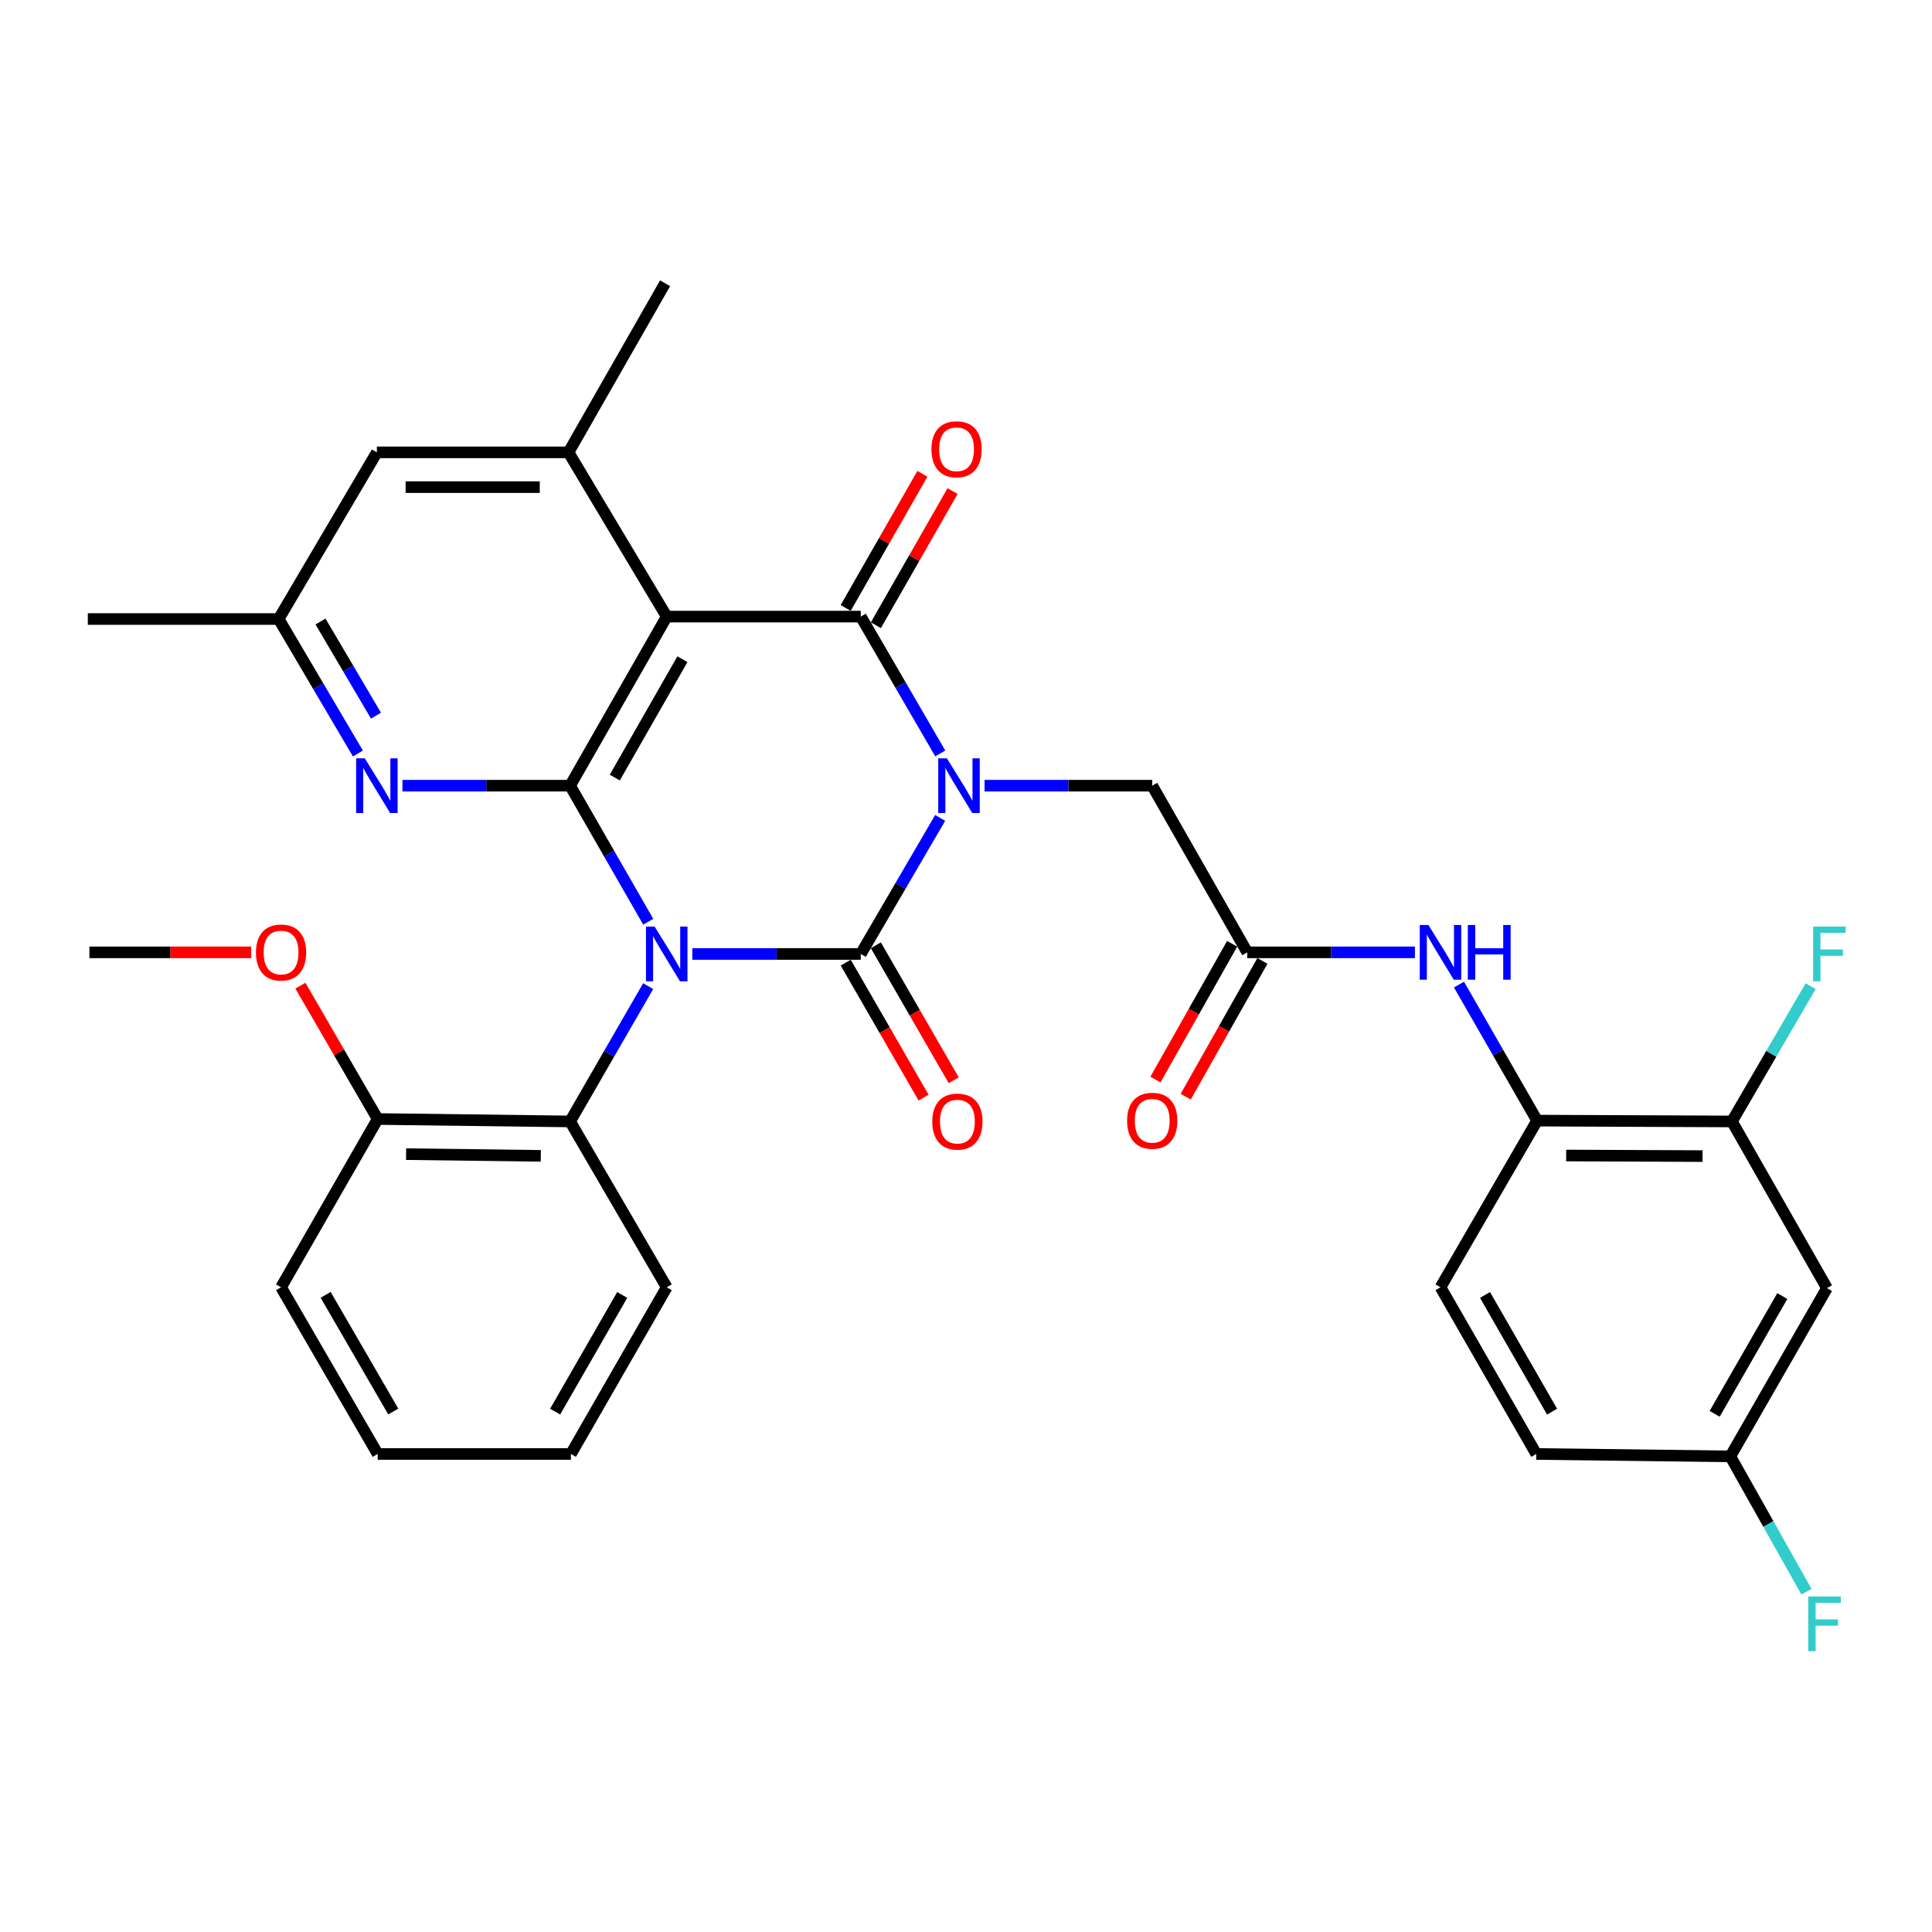 <?xml version='1.0' encoding='iso-8859-1'?>
<svg version='1.1' baseProfile='full'
              xmlns='http://www.w3.org/2000/svg'
                      xmlns:rdkit='http://www.rdkit.org/xml'
                      xmlns:xlink='http://www.w3.org/1999/xlink'
                  xml:space='preserve'
width='1000px' height='1000px' viewBox='0 0 1000 1000'>
<!-- END OF HEADER -->
<rect style='opacity:1.0;fill:#FFFFFF;stroke:none' width='1000' height='1000' x='0' y='0'> </rect>
<path class='bond-1' d='M 358.348,493.764 L 401.943,493.764' style='fill:none;fill-rule:evenodd;stroke:#0000FF;stroke-width:6px;stroke-linecap:butt;stroke-linejoin:miter;stroke-opacity:1' />
<path class='bond-1' d='M 401.943,493.764 L 445.538,493.764' style='fill:none;fill-rule:evenodd;stroke:#000000;stroke-width:6px;stroke-linecap:butt;stroke-linejoin:miter;stroke-opacity:1' />
<path class='bond-2' d='M 335.523,477.093 L 315.302,441.883' style='fill:none;fill-rule:evenodd;stroke:#0000FF;stroke-width:6px;stroke-linecap:butt;stroke-linejoin:miter;stroke-opacity:1' />
<path class='bond-2' d='M 315.302,441.883 L 295.082,406.672' style='fill:none;fill-rule:evenodd;stroke:#000000;stroke-width:6px;stroke-linecap:butt;stroke-linejoin:miter;stroke-opacity:1' />
<path class='bond-6' d='M 335.484,510.426 L 315.283,545.441' style='fill:none;fill-rule:evenodd;stroke:#0000FF;stroke-width:6px;stroke-linecap:butt;stroke-linejoin:miter;stroke-opacity:1' />
<path class='bond-6' d='M 315.283,545.441 L 295.082,580.456' style='fill:none;fill-rule:evenodd;stroke:#000000;stroke-width:6px;stroke-linecap:butt;stroke-linejoin:miter;stroke-opacity:1' />
<path class='bond-0' d='M 486.636,423.353 L 466.087,458.559' style='fill:none;fill-rule:evenodd;stroke:#0000FF;stroke-width:6px;stroke-linecap:butt;stroke-linejoin:miter;stroke-opacity:1' />
<path class='bond-0' d='M 466.087,458.559 L 445.538,493.764' style='fill:none;fill-rule:evenodd;stroke:#000000;stroke-width:6px;stroke-linecap:butt;stroke-linejoin:miter;stroke-opacity:1' />
<path class='bond-8' d='M 509.613,406.672 L 552.999,406.672' style='fill:none;fill-rule:evenodd;stroke:#0000FF;stroke-width:6px;stroke-linecap:butt;stroke-linejoin:miter;stroke-opacity:1' />
<path class='bond-8' d='M 552.999,406.672 L 596.384,406.672' style='fill:none;fill-rule:evenodd;stroke:#000000;stroke-width:6px;stroke-linecap:butt;stroke-linejoin:miter;stroke-opacity:1' />
<path class='bond-33' d='M 486.679,389.982 L 466.108,354.566' style='fill:none;fill-rule:evenodd;stroke:#0000FF;stroke-width:6px;stroke-linecap:butt;stroke-linejoin:miter;stroke-opacity:1' />
<path class='bond-33' d='M 466.108,354.566 L 445.538,319.15' style='fill:none;fill-rule:evenodd;stroke:#000000;stroke-width:6px;stroke-linecap:butt;stroke-linejoin:miter;stroke-opacity:1' />
<path class='bond-12' d='M 437.742,498.261 L 457.893,533.196' style='fill:none;fill-rule:evenodd;stroke:#000000;stroke-width:6px;stroke-linecap:butt;stroke-linejoin:miter;stroke-opacity:1' />
<path class='bond-12' d='M 457.893,533.196 L 478.045,568.131' style='fill:none;fill-rule:evenodd;stroke:#FF0000;stroke-width:6px;stroke-linecap:butt;stroke-linejoin:miter;stroke-opacity:1' />
<path class='bond-12' d='M 453.333,489.268 L 473.484,524.203' style='fill:none;fill-rule:evenodd;stroke:#000000;stroke-width:6px;stroke-linecap:butt;stroke-linejoin:miter;stroke-opacity:1' />
<path class='bond-12' d='M 473.484,524.203 L 493.635,559.138' style='fill:none;fill-rule:evenodd;stroke:#FF0000;stroke-width:6px;stroke-linecap:butt;stroke-linejoin:miter;stroke-opacity:1' />
<path class='bond-4' d='M 295.082,406.672 L 345.097,319.15' style='fill:none;fill-rule:evenodd;stroke:#000000;stroke-width:6px;stroke-linecap:butt;stroke-linejoin:miter;stroke-opacity:1' />
<path class='bond-4' d='M 318.211,402.474 L 353.221,341.209' style='fill:none;fill-rule:evenodd;stroke:#000000;stroke-width:6px;stroke-linecap:butt;stroke-linejoin:miter;stroke-opacity:1' />
<path class='bond-5' d='M 295.082,406.672 L 251.696,406.672' style='fill:none;fill-rule:evenodd;stroke:#000000;stroke-width:6px;stroke-linecap:butt;stroke-linejoin:miter;stroke-opacity:1' />
<path class='bond-5' d='M 251.696,406.672 L 208.311,406.672' style='fill:none;fill-rule:evenodd;stroke:#0000FF;stroke-width:6px;stroke-linecap:butt;stroke-linejoin:miter;stroke-opacity:1' />
<path class='bond-3' d='M 445.538,319.15 L 345.097,319.15' style='fill:none;fill-rule:evenodd;stroke:#000000;stroke-width:6px;stroke-linecap:butt;stroke-linejoin:miter;stroke-opacity:1' />
<path class='bond-14' d='M 453.35,323.618 L 473.203,288.9' style='fill:none;fill-rule:evenodd;stroke:#000000;stroke-width:6px;stroke-linecap:butt;stroke-linejoin:miter;stroke-opacity:1' />
<path class='bond-14' d='M 473.203,288.9 L 493.057,254.182' style='fill:none;fill-rule:evenodd;stroke:#FF0000;stroke-width:6px;stroke-linecap:butt;stroke-linejoin:miter;stroke-opacity:1' />
<path class='bond-14' d='M 437.726,314.683 L 457.579,279.965' style='fill:none;fill-rule:evenodd;stroke:#000000;stroke-width:6px;stroke-linecap:butt;stroke-linejoin:miter;stroke-opacity:1' />
<path class='bond-14' d='M 457.579,279.965 L 477.433,245.247' style='fill:none;fill-rule:evenodd;stroke:#FF0000;stroke-width:6px;stroke-linecap:butt;stroke-linejoin:miter;stroke-opacity:1' />
<path class='bond-7' d='M 345.097,319.15 L 294.252,234.138' style='fill:none;fill-rule:evenodd;stroke:#000000;stroke-width:6px;stroke-linecap:butt;stroke-linejoin:miter;stroke-opacity:1' />
<path class='bond-17' d='M 185.252,390.009 L 164.744,355.204' style='fill:none;fill-rule:evenodd;stroke:#0000FF;stroke-width:6px;stroke-linecap:butt;stroke-linejoin:miter;stroke-opacity:1' />
<path class='bond-17' d='M 164.744,355.204 L 144.235,320.4' style='fill:none;fill-rule:evenodd;stroke:#000000;stroke-width:6px;stroke-linecap:butt;stroke-linejoin:miter;stroke-opacity:1' />
<path class='bond-17' d='M 194.606,370.43 L 180.25,346.067' style='fill:none;fill-rule:evenodd;stroke:#0000FF;stroke-width:6px;stroke-linecap:butt;stroke-linejoin:miter;stroke-opacity:1' />
<path class='bond-17' d='M 180.25,346.067 L 165.894,321.704' style='fill:none;fill-rule:evenodd;stroke:#000000;stroke-width:6px;stroke-linecap:butt;stroke-linejoin:miter;stroke-opacity:1' />
<path class='bond-18' d='M 295.082,580.456 L 195.491,579.196' style='fill:none;fill-rule:evenodd;stroke:#000000;stroke-width:6px;stroke-linecap:butt;stroke-linejoin:miter;stroke-opacity:1' />
<path class='bond-18' d='M 279.915,598.264 L 210.202,597.382' style='fill:none;fill-rule:evenodd;stroke:#000000;stroke-width:6px;stroke-linecap:butt;stroke-linejoin:miter;stroke-opacity:1' />
<path class='bond-27' d='M 295.082,580.456 L 345.097,666.298' style='fill:none;fill-rule:evenodd;stroke:#000000;stroke-width:6px;stroke-linecap:butt;stroke-linejoin:miter;stroke-opacity:1' />
<path class='bond-26' d='M 294.252,234.138 L 344.257,146.616' style='fill:none;fill-rule:evenodd;stroke:#000000;stroke-width:6px;stroke-linecap:butt;stroke-linejoin:miter;stroke-opacity:1' />
<path class='bond-35' d='M 294.252,234.138 L 195.071,234.138' style='fill:none;fill-rule:evenodd;stroke:#000000;stroke-width:6px;stroke-linecap:butt;stroke-linejoin:miter;stroke-opacity:1' />
<path class='bond-35' d='M 279.374,252.136 L 209.948,252.136' style='fill:none;fill-rule:evenodd;stroke:#000000;stroke-width:6px;stroke-linecap:butt;stroke-linejoin:miter;stroke-opacity:1' />
<path class='bond-9' d='M 596.384,406.672 L 645.589,492.934' style='fill:none;fill-rule:evenodd;stroke:#000000;stroke-width:6px;stroke-linecap:butt;stroke-linejoin:miter;stroke-opacity:1' />
<path class='bond-10' d='M 645.589,492.934 L 688.974,492.934' style='fill:none;fill-rule:evenodd;stroke:#000000;stroke-width:6px;stroke-linecap:butt;stroke-linejoin:miter;stroke-opacity:1' />
<path class='bond-10' d='M 688.974,492.934 L 732.36,492.934' style='fill:none;fill-rule:evenodd;stroke:#0000FF;stroke-width:6px;stroke-linecap:butt;stroke-linejoin:miter;stroke-opacity:1' />
<path class='bond-19' d='M 637.754,488.507 L 617.903,523.643' style='fill:none;fill-rule:evenodd;stroke:#000000;stroke-width:6px;stroke-linecap:butt;stroke-linejoin:miter;stroke-opacity:1' />
<path class='bond-19' d='M 617.903,523.643 L 598.052,558.779' style='fill:none;fill-rule:evenodd;stroke:#FF0000;stroke-width:6px;stroke-linecap:butt;stroke-linejoin:miter;stroke-opacity:1' />
<path class='bond-19' d='M 653.424,497.361 L 633.573,532.496' style='fill:none;fill-rule:evenodd;stroke:#000000;stroke-width:6px;stroke-linecap:butt;stroke-linejoin:miter;stroke-opacity:1' />
<path class='bond-19' d='M 633.573,532.496 L 613.722,567.632' style='fill:none;fill-rule:evenodd;stroke:#FF0000;stroke-width:6px;stroke-linecap:butt;stroke-linejoin:miter;stroke-opacity:1' />
<path class='bond-11' d='M 755.172,509.605 L 775.389,544.815' style='fill:none;fill-rule:evenodd;stroke:#0000FF;stroke-width:6px;stroke-linecap:butt;stroke-linejoin:miter;stroke-opacity:1' />
<path class='bond-11' d='M 775.389,544.815 L 795.605,580.026' style='fill:none;fill-rule:evenodd;stroke:#000000;stroke-width:6px;stroke-linecap:butt;stroke-linejoin:miter;stroke-opacity:1' />
<path class='bond-13' d='M 795.605,580.026 L 896.446,580.456' style='fill:none;fill-rule:evenodd;stroke:#000000;stroke-width:6px;stroke-linecap:butt;stroke-linejoin:miter;stroke-opacity:1' />
<path class='bond-13' d='M 810.655,598.089 L 881.243,598.39' style='fill:none;fill-rule:evenodd;stroke:#000000;stroke-width:6px;stroke-linecap:butt;stroke-linejoin:miter;stroke-opacity:1' />
<path class='bond-20' d='M 795.605,580.026 L 745.6,666.298' style='fill:none;fill-rule:evenodd;stroke:#000000;stroke-width:6px;stroke-linecap:butt;stroke-linejoin:miter;stroke-opacity:1' />
<path class='bond-15' d='M 896.446,580.456 L 945.632,666.728' style='fill:none;fill-rule:evenodd;stroke:#000000;stroke-width:6px;stroke-linecap:butt;stroke-linejoin:miter;stroke-opacity:1' />
<path class='bond-22' d='M 896.446,580.456 L 916.819,545.444' style='fill:none;fill-rule:evenodd;stroke:#000000;stroke-width:6px;stroke-linecap:butt;stroke-linejoin:miter;stroke-opacity:1' />
<path class='bond-22' d='M 916.819,545.444 L 937.193,510.432' style='fill:none;fill-rule:evenodd;stroke:#33CCCC;stroke-width:6px;stroke-linecap:butt;stroke-linejoin:miter;stroke-opacity:1' />
<path class='bond-36' d='M 945.632,666.728 L 895.616,753.82' style='fill:none;fill-rule:evenodd;stroke:#000000;stroke-width:6px;stroke-linecap:butt;stroke-linejoin:miter;stroke-opacity:1' />
<path class='bond-36' d='M 922.522,670.829 L 887.511,731.793' style='fill:none;fill-rule:evenodd;stroke:#000000;stroke-width:6px;stroke-linecap:butt;stroke-linejoin:miter;stroke-opacity:1' />
<path class='bond-16' d='M 195.071,234.138 L 144.235,320.4' style='fill:none;fill-rule:evenodd;stroke:#000000;stroke-width:6px;stroke-linecap:butt;stroke-linejoin:miter;stroke-opacity:1' />
<path class='bond-28' d='M 144.235,320.4 L 45.455,320.4' style='fill:none;fill-rule:evenodd;stroke:#000000;stroke-width:6px;stroke-linecap:butt;stroke-linejoin:miter;stroke-opacity:1' />
<path class='bond-25' d='M 195.491,579.196 L 175.485,544.692' style='fill:none;fill-rule:evenodd;stroke:#000000;stroke-width:6px;stroke-linecap:butt;stroke-linejoin:miter;stroke-opacity:1' />
<path class='bond-25' d='M 175.485,544.692 L 155.479,510.187' style='fill:none;fill-rule:evenodd;stroke:#FF0000;stroke-width:6px;stroke-linecap:butt;stroke-linejoin:miter;stroke-opacity:1' />
<path class='bond-29' d='M 195.491,579.196 L 145.475,666.298' style='fill:none;fill-rule:evenodd;stroke:#000000;stroke-width:6px;stroke-linecap:butt;stroke-linejoin:miter;stroke-opacity:1' />
<path class='bond-23' d='M 745.6,666.298 L 795.175,752.57' style='fill:none;fill-rule:evenodd;stroke:#000000;stroke-width:6px;stroke-linecap:butt;stroke-linejoin:miter;stroke-opacity:1' />
<path class='bond-23' d='M 768.642,670.272 L 803.344,730.662' style='fill:none;fill-rule:evenodd;stroke:#000000;stroke-width:6px;stroke-linecap:butt;stroke-linejoin:miter;stroke-opacity:1' />
<path class='bond-21' d='M 895.616,753.82 L 795.175,752.57' style='fill:none;fill-rule:evenodd;stroke:#000000;stroke-width:6px;stroke-linecap:butt;stroke-linejoin:miter;stroke-opacity:1' />
<path class='bond-24' d='M 895.616,753.82 L 915.317,788.843' style='fill:none;fill-rule:evenodd;stroke:#000000;stroke-width:6px;stroke-linecap:butt;stroke-linejoin:miter;stroke-opacity:1' />
<path class='bond-24' d='M 915.317,788.843 L 935.018,823.865' style='fill:none;fill-rule:evenodd;stroke:#33CCCC;stroke-width:6px;stroke-linecap:butt;stroke-linejoin:miter;stroke-opacity:1' />
<path class='bond-30' d='M 129.996,492.934 L 88.14,492.934' style='fill:none;fill-rule:evenodd;stroke:#FF0000;stroke-width:6px;stroke-linecap:butt;stroke-linejoin:miter;stroke-opacity:1' />
<path class='bond-30' d='M 88.14,492.934 L 46.285,492.934' style='fill:none;fill-rule:evenodd;stroke:#000000;stroke-width:6px;stroke-linecap:butt;stroke-linejoin:miter;stroke-opacity:1' />
<path class='bond-31' d='M 345.097,666.298 L 295.501,752.57' style='fill:none;fill-rule:evenodd;stroke:#000000;stroke-width:6px;stroke-linecap:butt;stroke-linejoin:miter;stroke-opacity:1' />
<path class='bond-31' d='M 322.054,670.269 L 287.337,730.659' style='fill:none;fill-rule:evenodd;stroke:#000000;stroke-width:6px;stroke-linecap:butt;stroke-linejoin:miter;stroke-opacity:1' />
<path class='bond-34' d='M 145.475,666.298 L 195.491,752.57' style='fill:none;fill-rule:evenodd;stroke:#000000;stroke-width:6px;stroke-linecap:butt;stroke-linejoin:miter;stroke-opacity:1' />
<path class='bond-34' d='M 168.549,670.212 L 203.559,730.602' style='fill:none;fill-rule:evenodd;stroke:#000000;stroke-width:6px;stroke-linecap:butt;stroke-linejoin:miter;stroke-opacity:1' />
<path class='bond-32' d='M 295.501,752.57 L 195.491,752.57' style='fill:none;fill-rule:evenodd;stroke:#000000;stroke-width:6px;stroke-linecap:butt;stroke-linejoin:miter;stroke-opacity:1' />
<path  class='atom-0' d='M 338.837 479.604
L 348.117 494.604
Q 349.037 496.084, 350.517 498.764
Q 351.997 501.444, 352.077 501.604
L 352.077 479.604
L 355.837 479.604
L 355.837 507.924
L 351.957 507.924
L 341.997 491.524
Q 340.837 489.604, 339.597 487.404
Q 338.397 485.204, 338.037 484.524
L 338.037 507.924
L 334.357 507.924
L 334.357 479.604
L 338.837 479.604
' fill='#0000FF'/>
<path  class='atom-1' d='M 490.113 392.512
L 499.393 407.512
Q 500.313 408.992, 501.793 411.672
Q 503.273 414.352, 503.353 414.512
L 503.353 392.512
L 507.113 392.512
L 507.113 420.832
L 503.233 420.832
L 493.273 404.432
Q 492.113 402.512, 490.873 400.312
Q 489.673 398.112, 489.313 397.432
L 489.313 420.832
L 485.633 420.832
L 485.633 392.512
L 490.113 392.512
' fill='#0000FF'/>
<path  class='atom-6' d='M 188.811 392.512
L 198.091 407.512
Q 199.011 408.992, 200.491 411.672
Q 201.971 414.352, 202.051 414.512
L 202.051 392.512
L 205.811 392.512
L 205.811 420.832
L 201.931 420.832
L 191.971 404.432
Q 190.811 402.512, 189.571 400.312
Q 188.371 398.112, 188.011 397.432
L 188.011 420.832
L 184.331 420.832
L 184.331 392.512
L 188.811 392.512
' fill='#0000FF'/>
<path  class='atom-11' d='M 739.34 478.774
L 748.62 493.774
Q 749.54 495.254, 751.02 497.934
Q 752.5 500.614, 752.58 500.774
L 752.58 478.774
L 756.34 478.774
L 756.34 507.094
L 752.46 507.094
L 742.5 490.694
Q 741.34 488.774, 740.1 486.574
Q 738.9 484.374, 738.54 483.694
L 738.54 507.094
L 734.86 507.094
L 734.86 478.774
L 739.34 478.774
' fill='#0000FF'/>
<path  class='atom-11' d='M 759.74 478.774
L 763.58 478.774
L 763.58 490.814
L 778.06 490.814
L 778.06 478.774
L 781.9 478.774
L 781.9 507.094
L 778.06 507.094
L 778.06 494.014
L 763.58 494.014
L 763.58 507.094
L 759.74 507.094
L 759.74 478.774
' fill='#0000FF'/>
<path  class='atom-13' d='M 482.543 580.536
Q 482.543 573.736, 485.903 569.936
Q 489.263 566.136, 495.543 566.136
Q 501.823 566.136, 505.183 569.936
Q 508.543 573.736, 508.543 580.536
Q 508.543 587.416, 505.143 591.336
Q 501.743 595.216, 495.543 595.216
Q 489.303 595.216, 485.903 591.336
Q 482.543 587.456, 482.543 580.536
M 495.543 592.016
Q 499.863 592.016, 502.183 589.136
Q 504.543 586.216, 504.543 580.536
Q 504.543 574.976, 502.183 572.176
Q 499.863 569.336, 495.543 569.336
Q 491.223 569.336, 488.863 572.136
Q 486.543 574.936, 486.543 580.536
Q 486.543 586.256, 488.863 589.136
Q 491.223 592.016, 495.543 592.016
' fill='#FF0000'/>
<path  class='atom-15' d='M 482.113 232.538
Q 482.113 225.738, 485.473 221.938
Q 488.833 218.138, 495.113 218.138
Q 501.393 218.138, 504.753 221.938
Q 508.113 225.738, 508.113 232.538
Q 508.113 239.418, 504.713 243.338
Q 501.313 247.218, 495.113 247.218
Q 488.873 247.218, 485.473 243.338
Q 482.113 239.458, 482.113 232.538
M 495.113 244.018
Q 499.433 244.018, 501.753 241.138
Q 504.113 238.218, 504.113 232.538
Q 504.113 226.978, 501.753 224.178
Q 499.433 221.338, 495.113 221.338
Q 490.793 221.338, 488.433 224.138
Q 486.113 226.938, 486.113 232.538
Q 486.113 238.258, 488.433 241.138
Q 490.793 244.018, 495.113 244.018
' fill='#FF0000'/>
<path  class='atom-20' d='M 583.384 580.106
Q 583.384 573.306, 586.744 569.506
Q 590.104 565.706, 596.384 565.706
Q 602.664 565.706, 606.024 569.506
Q 609.384 573.306, 609.384 580.106
Q 609.384 586.986, 605.984 590.906
Q 602.584 594.786, 596.384 594.786
Q 590.144 594.786, 586.744 590.906
Q 583.384 587.026, 583.384 580.106
M 596.384 591.586
Q 600.704 591.586, 603.024 588.706
Q 605.384 585.786, 605.384 580.106
Q 605.384 574.546, 603.024 571.746
Q 600.704 568.906, 596.384 568.906
Q 592.064 568.906, 589.704 571.706
Q 587.384 574.506, 587.384 580.106
Q 587.384 585.826, 589.704 588.706
Q 592.064 591.586, 596.384 591.586
' fill='#FF0000'/>
<path  class='atom-23' d='M 938.471 479.604
L 955.311 479.604
L 955.311 482.844
L 942.271 482.844
L 942.271 491.444
L 953.871 491.444
L 953.871 494.724
L 942.271 494.724
L 942.271 507.924
L 938.471 507.924
L 938.471 479.604
' fill='#33CCCC'/>
<path  class='atom-25' d='M 935.962 826.352
L 952.802 826.352
L 952.802 829.592
L 939.762 829.592
L 939.762 838.192
L 951.362 838.192
L 951.362 841.472
L 939.762 841.472
L 939.762 854.672
L 935.962 854.672
L 935.962 826.352
' fill='#33CCCC'/>
<path  class='atom-26' d='M 132.475 493.014
Q 132.475 486.214, 135.835 482.414
Q 139.195 478.614, 145.475 478.614
Q 151.755 478.614, 155.115 482.414
Q 158.475 486.214, 158.475 493.014
Q 158.475 499.894, 155.075 503.814
Q 151.675 507.694, 145.475 507.694
Q 139.235 507.694, 135.835 503.814
Q 132.475 499.934, 132.475 493.014
M 145.475 504.494
Q 149.795 504.494, 152.115 501.614
Q 154.475 498.694, 154.475 493.014
Q 154.475 487.454, 152.115 484.654
Q 149.795 481.814, 145.475 481.814
Q 141.155 481.814, 138.795 484.614
Q 136.475 487.414, 136.475 493.014
Q 136.475 498.734, 138.795 501.614
Q 141.155 504.494, 145.475 504.494
' fill='#FF0000'/>
</svg>
